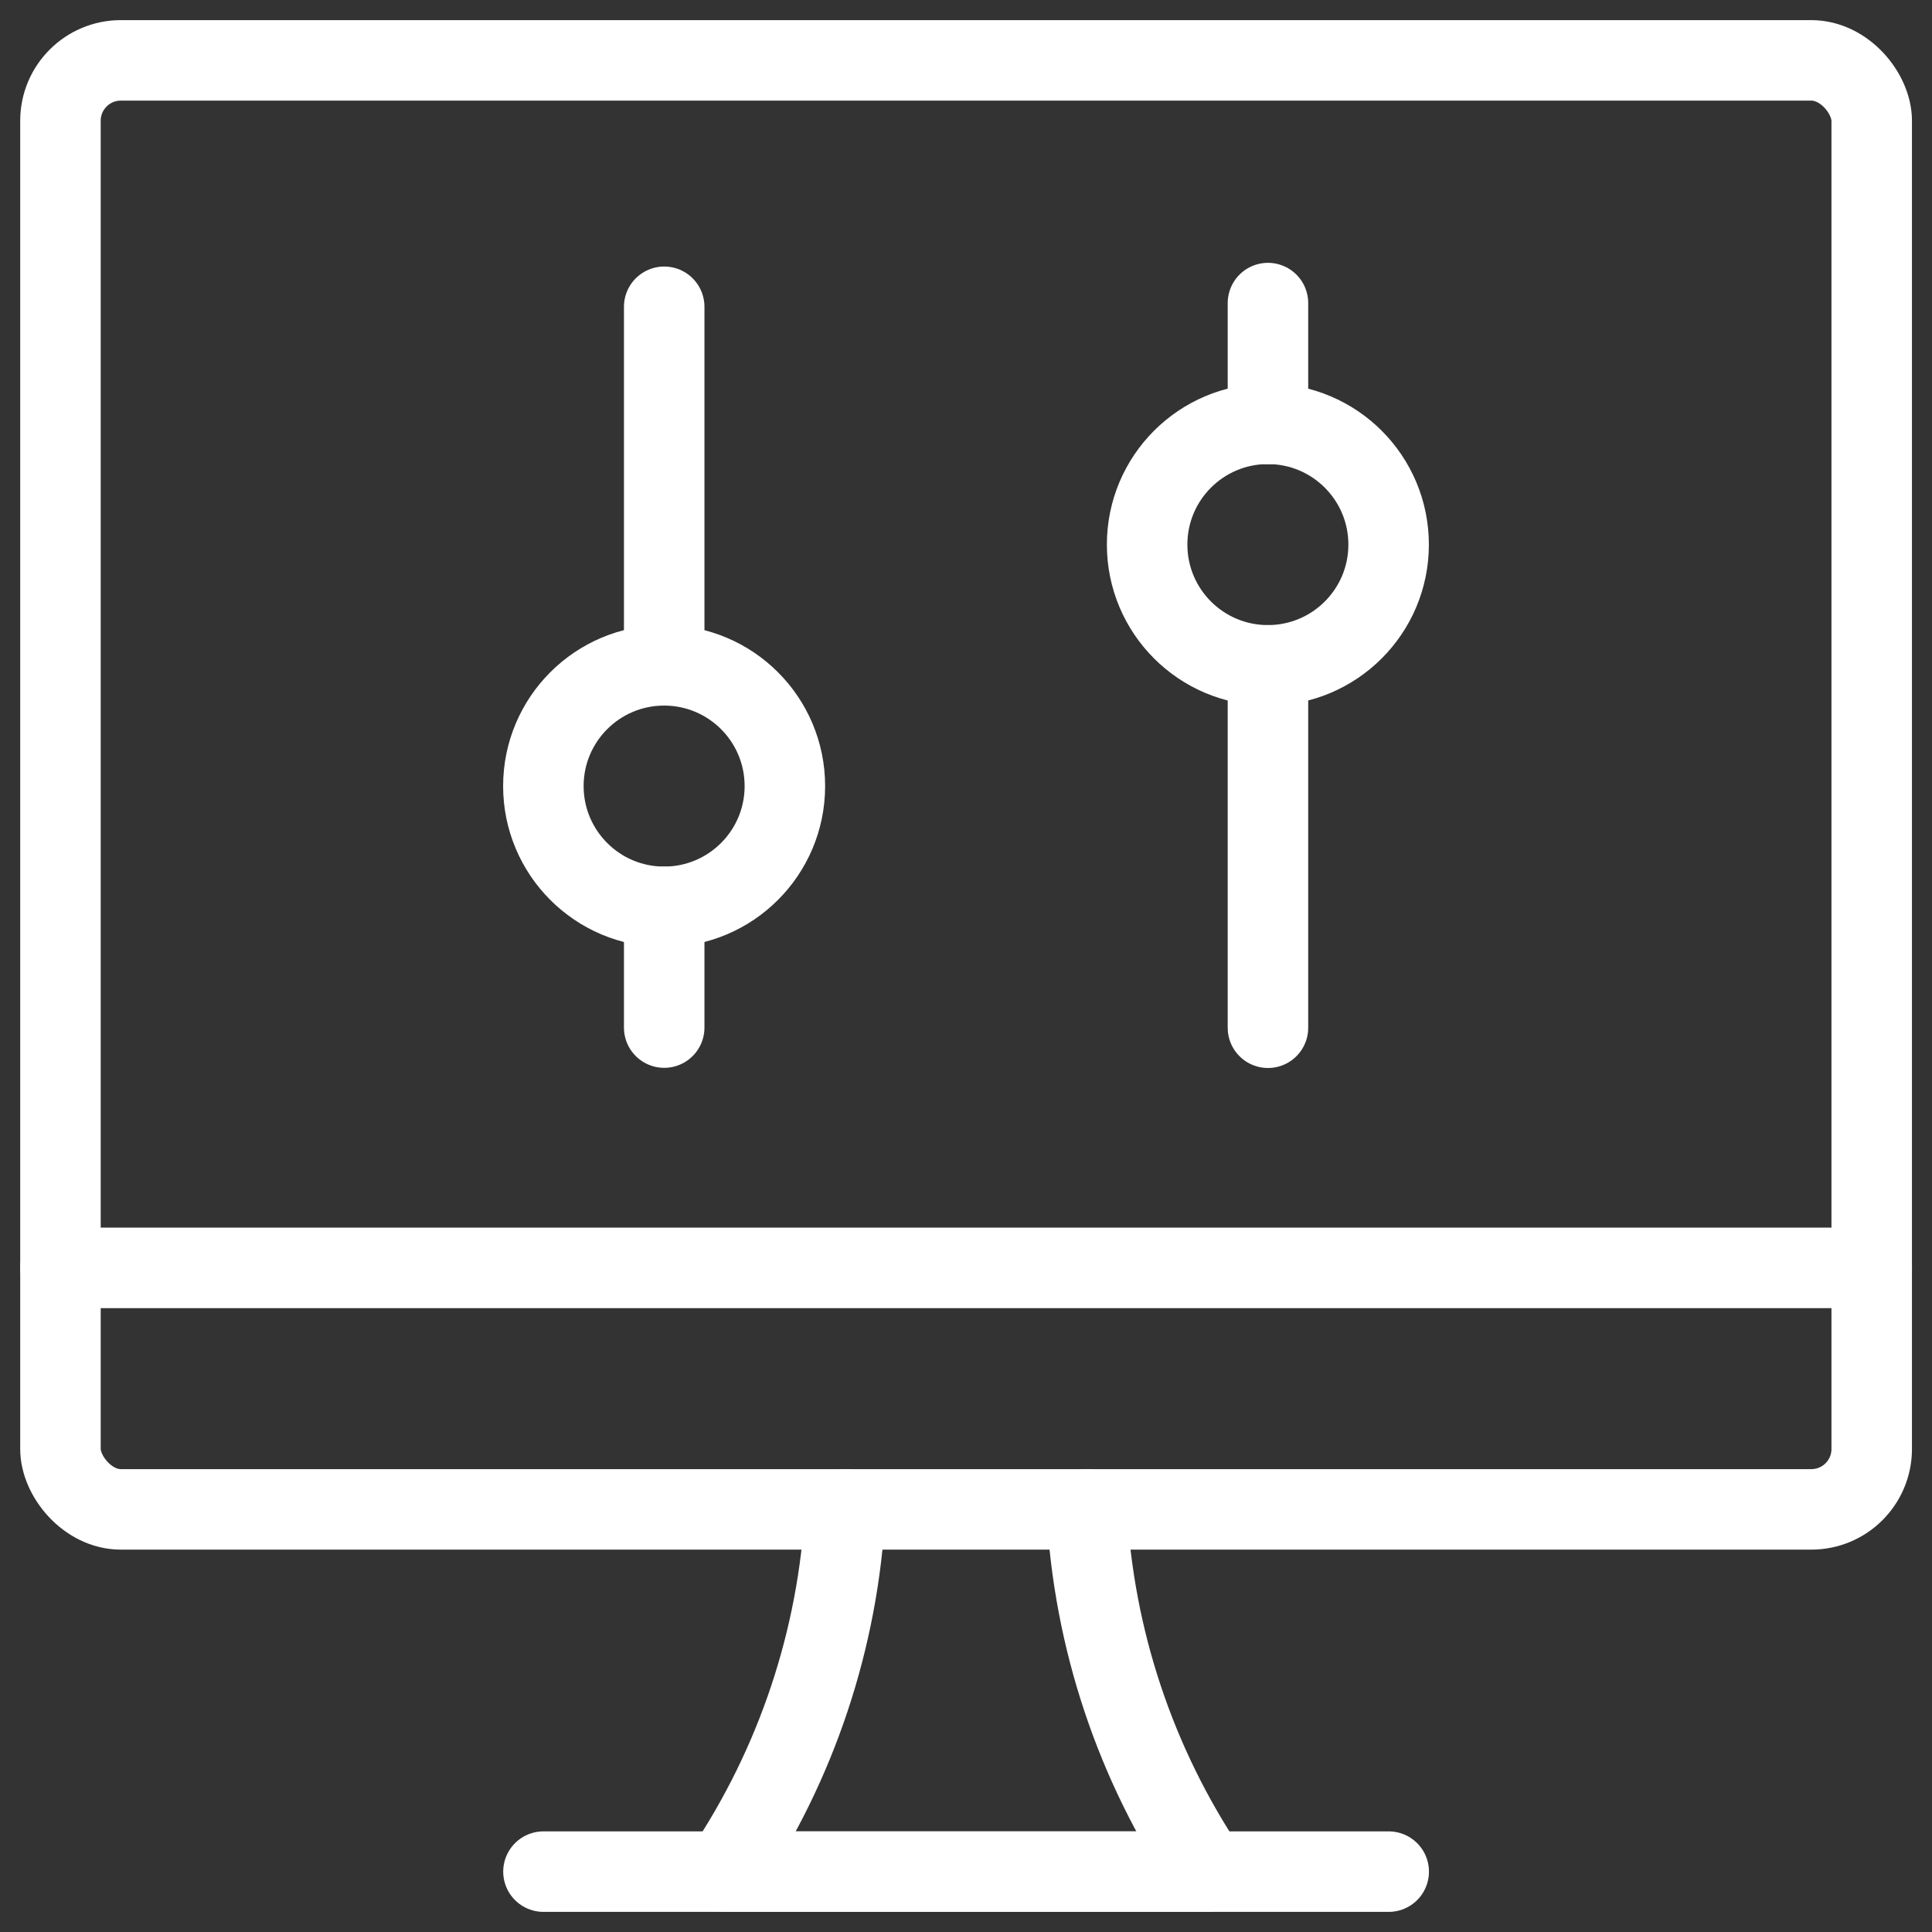 <svg xmlns="http://www.w3.org/2000/svg" width="48" height="48" viewBox="0 0 48 48">
  <rect x="0" y="0" width="48" height="48" fill="#333333" stroke="none"/>
  <g fill="none" fill-rule="evenodd" stroke="#FFF" stroke-linecap="round" stroke-linejoin="round" stroke-width="2" transform="translate(1 1)">
    <circle cx="15.5" cy="18.53" r="3"/>
    <line x1="15.502" x2="15.502" y1="15.53" y2="6.622"/>
    <line x1="15.502" x2="15.502" y1="24.53" y2="21.53"/>
    <circle cx="30.5" cy="12.53" r="3"/>
    <line x1="30.502" x2="30.502" y1="15.53" y2="24.534"/>
    <line x1="30.502" x2="30.502" y1="6.53" y2="9.534"/>
    <path d="M26,36.5 C26.171,39.716 27.207,42.825 29,45.5 L17,45.5 C18.793,42.825 19.829,39.716 20,36.5"/>
    <line x1="12.502" x2="33.502" y1="45.5" y2="45.5"/>
    <line x1=".502" x2="45.502" y1="30.5" y2="30.5"/>
    <rect width="45" height="36" x=".502" y=".5" rx="1.5"/>
  </g>
</svg>
